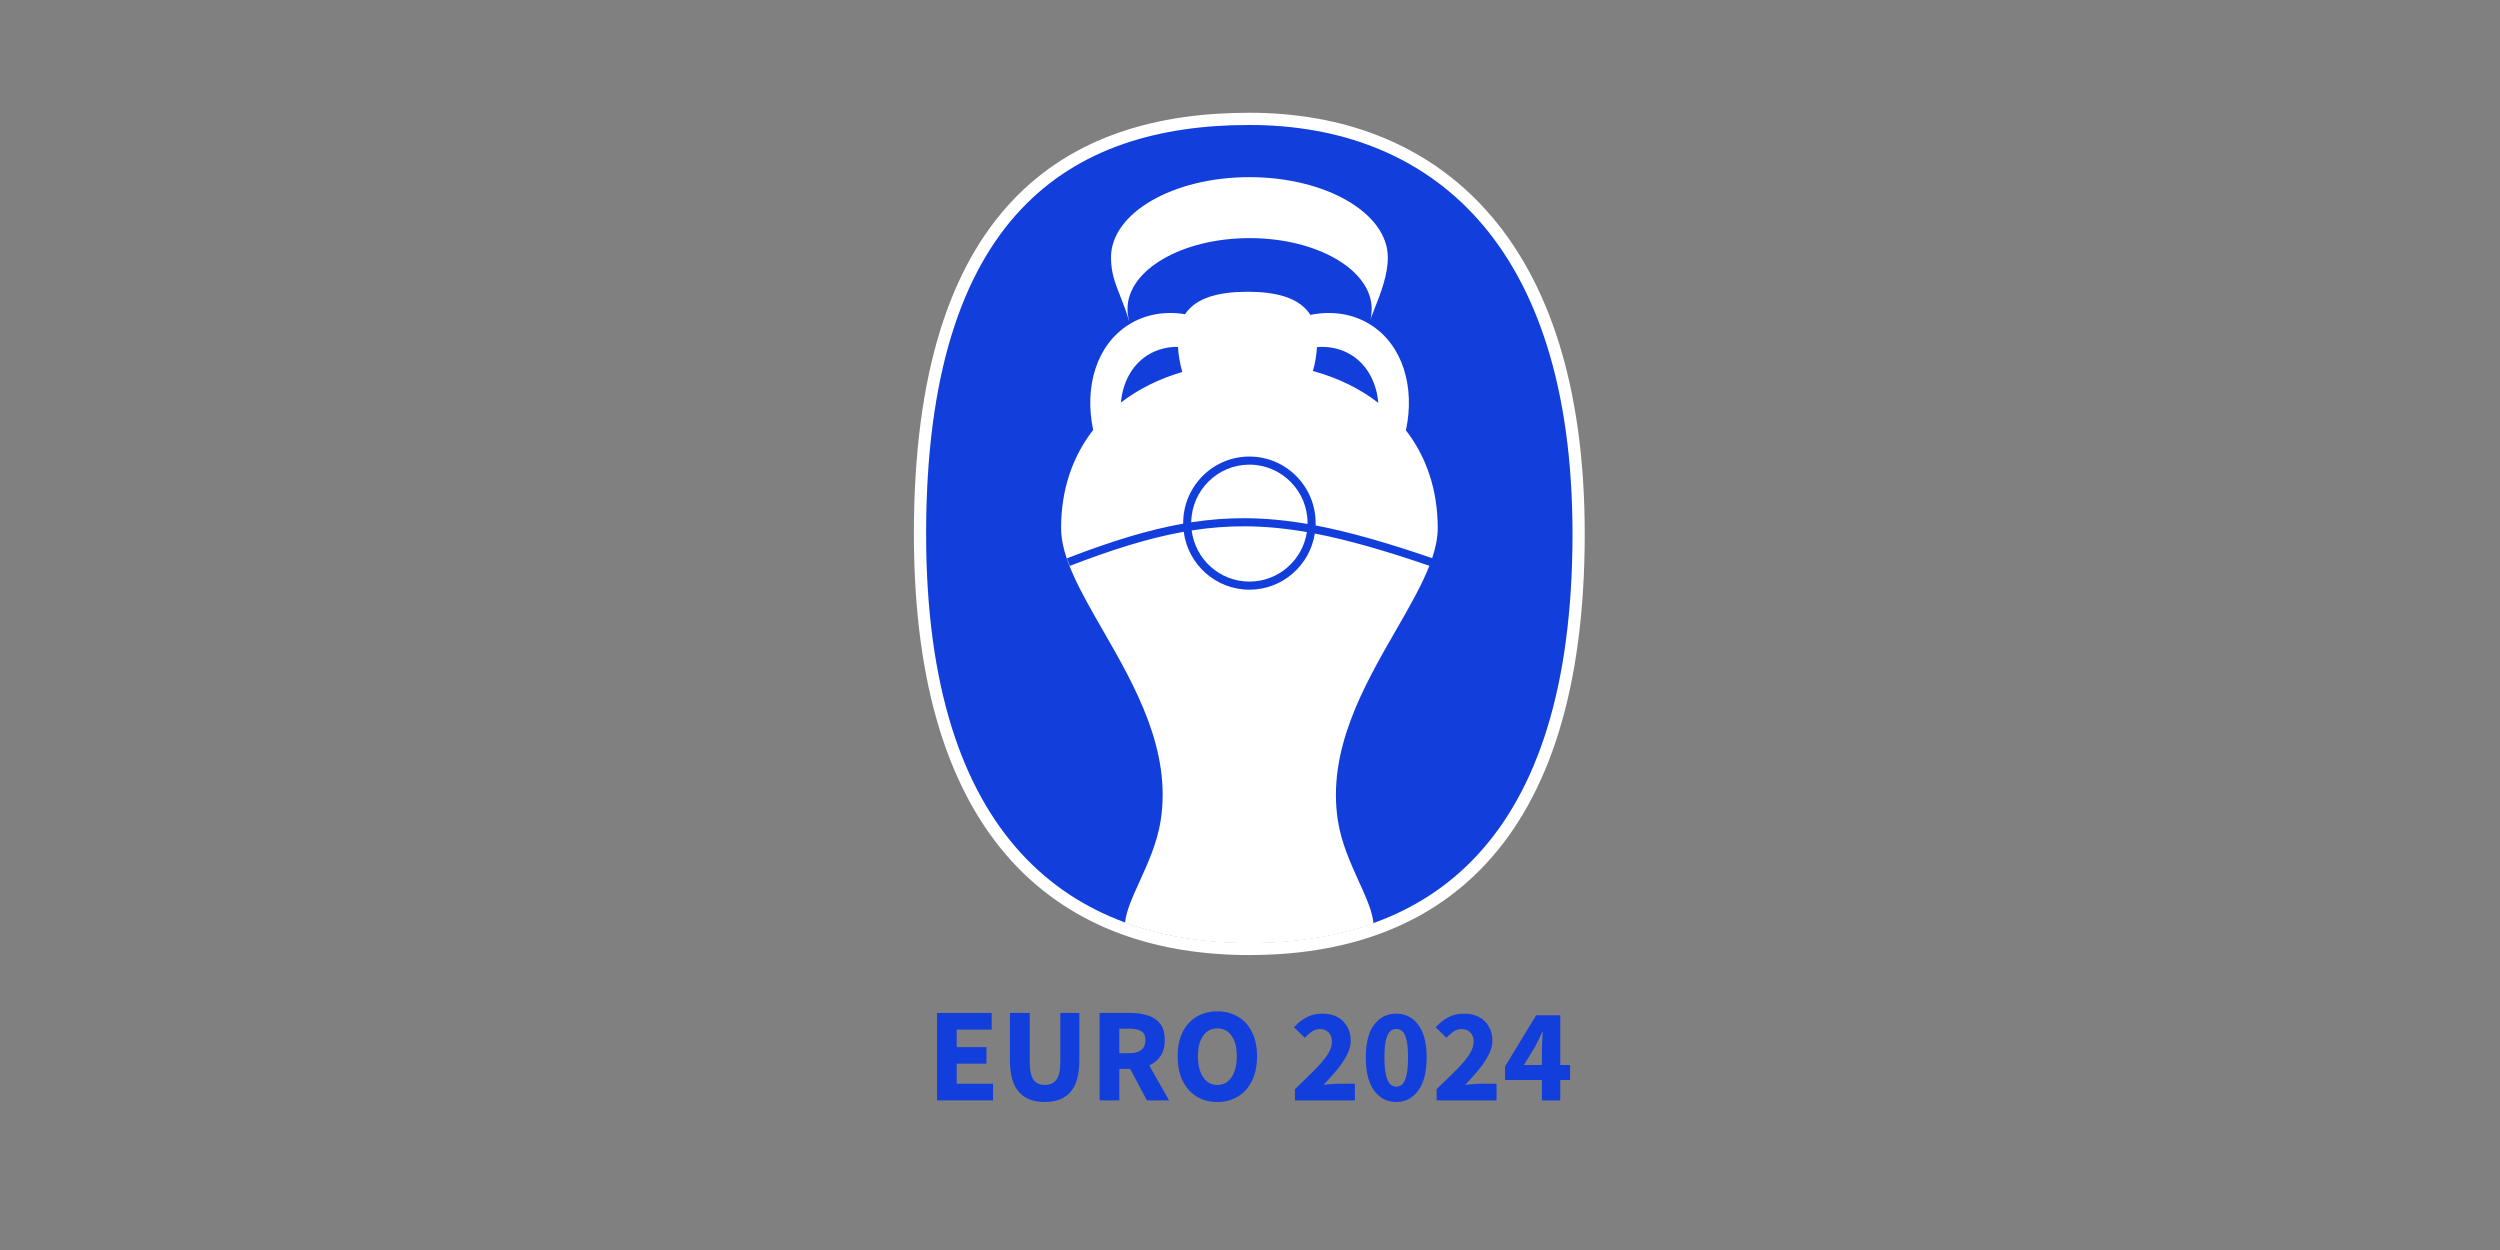 <?xml version="1.0" encoding="UTF-8"?> <svg xmlns="http://www.w3.org/2000/svg" width="200" height="100" viewBox="0 0 200 100" fill="none"><rect x="0" y="0" width="200" height="100" fill="#808080" stroke="none"/><path d="M121.915 85.199H123.352V84.094C123.352 83.872 123.36 83.618 123.374 83.332C123.395 83.039 123.41 82.785 123.417 82.571H123.374C123.288 82.757 123.199 82.946 123.106 83.139C123.013 83.332 122.916 83.525 122.816 83.719L121.915 85.199ZM123.352 88.03V86.4H120.403V85.317L122.891 81.219H124.822V85.199H125.605V86.4H124.822V88.03H123.352Z" fill="#123EDC"></path><path d="M114.93 88.03V87.129C115.509 86.579 116.02 86.082 116.463 85.638C116.914 85.188 117.264 84.777 117.514 84.405C117.765 84.026 117.89 83.676 117.89 83.354C117.89 83.018 117.8 82.764 117.622 82.592C117.45 82.414 117.218 82.324 116.925 82.324C116.681 82.324 116.46 82.396 116.26 82.539C116.066 82.675 115.884 82.835 115.713 83.021L114.854 82.174C115.191 81.817 115.534 81.548 115.884 81.37C116.235 81.184 116.653 81.091 117.139 81.091C117.59 81.091 117.983 81.18 118.319 81.359C118.655 81.538 118.916 81.792 119.102 82.121C119.295 82.442 119.391 82.821 119.391 83.257C119.391 83.636 119.284 84.026 119.07 84.427C118.862 84.82 118.594 85.217 118.265 85.617C117.936 86.01 117.586 86.4 117.214 86.786C117.386 86.765 117.579 86.747 117.793 86.733C118.008 86.711 118.194 86.7 118.351 86.7H119.724V88.03H114.93Z" fill="#123EDC"></path><path d="M111.698 88.159C110.969 88.159 110.379 87.855 109.928 87.247C109.485 86.64 109.263 85.757 109.263 84.598C109.263 83.44 109.485 82.567 109.928 81.981C110.379 81.388 110.969 81.091 111.698 81.091C112.427 81.091 113.014 81.388 113.457 81.981C113.907 82.567 114.133 83.44 114.133 84.598C114.133 85.757 113.907 86.64 113.457 87.247C113.014 87.855 112.427 88.159 111.698 88.159ZM111.698 86.936C111.877 86.936 112.038 86.872 112.181 86.743C112.324 86.607 112.434 86.371 112.513 86.035C112.599 85.699 112.642 85.22 112.642 84.598C112.642 83.976 112.599 83.501 112.513 83.172C112.434 82.843 112.324 82.617 112.181 82.496C112.038 82.374 111.877 82.314 111.698 82.314C111.526 82.314 111.369 82.374 111.226 82.496C111.083 82.617 110.969 82.843 110.883 83.172C110.797 83.501 110.754 83.976 110.754 84.598C110.754 85.22 110.797 85.699 110.883 86.035C110.969 86.371 111.083 86.607 111.226 86.743C111.369 86.872 111.526 86.936 111.698 86.936Z" fill="#123EDC"></path><path d="M103.597 88.03V87.129C104.176 86.579 104.687 86.082 105.13 85.638C105.581 85.188 105.931 84.777 106.181 84.405C106.432 84.026 106.557 83.676 106.557 83.354C106.557 83.018 106.467 82.764 106.289 82.592C106.117 82.414 105.885 82.324 105.592 82.324C105.348 82.324 105.127 82.396 104.927 82.539C104.733 82.675 104.551 82.835 104.38 83.021L103.521 82.174C103.858 81.817 104.201 81.548 104.551 81.37C104.902 81.184 105.32 81.091 105.806 81.091C106.257 81.091 106.65 81.18 106.986 81.359C107.322 81.538 107.583 81.792 107.769 82.121C107.962 82.442 108.058 82.821 108.058 83.257C108.058 83.636 107.951 84.026 107.737 84.427C107.529 84.82 107.261 85.217 106.932 85.617C106.603 86.01 106.253 86.4 105.881 86.786C106.053 86.765 106.246 86.747 106.46 86.733C106.675 86.711 106.861 86.7 107.018 86.7H108.391V88.03H103.597Z" fill="#123EDC"></path><path d="M97.389 88.159C96.759 88.159 96.205 88.012 95.726 87.719C95.254 87.426 94.882 87.008 94.611 86.464C94.346 85.914 94.214 85.26 94.214 84.501C94.214 83.736 94.346 83.089 94.611 82.56C94.882 82.024 95.254 81.616 95.726 81.338C96.205 81.052 96.759 80.908 97.389 80.908C98.018 80.908 98.569 81.052 99.04 81.338C99.519 81.616 99.891 82.024 100.156 82.56C100.428 83.097 100.563 83.744 100.563 84.501C100.563 85.26 100.428 85.914 100.156 86.464C99.891 87.008 99.519 87.426 99.04 87.719C98.569 88.012 98.018 88.159 97.389 88.159ZM97.389 86.797C97.868 86.797 98.247 86.59 98.526 86.175C98.804 85.76 98.944 85.202 98.944 84.501C98.944 83.801 98.804 83.254 98.526 82.861C98.247 82.467 97.868 82.271 97.389 82.271C96.91 82.271 96.531 82.467 96.252 82.861C95.973 83.254 95.833 83.801 95.833 84.501C95.833 85.202 95.973 85.76 96.252 86.175C96.531 86.59 96.91 86.797 97.389 86.797Z" fill="#123EDC"></path><path d="M87.968 88.03V81.037H90.489C90.982 81.037 91.433 81.105 91.84 81.241C92.248 81.37 92.573 81.591 92.816 81.906C93.059 82.221 93.181 82.657 93.181 83.215C93.181 83.729 93.067 84.155 92.838 84.491C92.616 84.82 92.316 85.067 91.937 85.231L93.524 88.03H91.754L90.414 85.51H89.545V88.03H87.968ZM89.545 84.255H90.36C90.775 84.255 91.089 84.169 91.304 83.998C91.526 83.819 91.636 83.558 91.636 83.215C91.636 82.871 91.526 82.632 91.304 82.496C91.089 82.36 90.775 82.292 90.36 82.292H89.545V84.255Z" fill="#123EDC"></path><path d="M83.592 88.159C82.684 88.159 81.99 87.891 81.511 87.355C81.032 86.818 80.793 85.964 80.793 84.791V81.037H82.38V84.952C82.38 85.638 82.484 86.118 82.691 86.389C82.898 86.661 83.199 86.797 83.592 86.797C83.985 86.797 84.289 86.661 84.504 86.389C84.718 86.118 84.825 85.638 84.825 84.952V81.037H86.348V84.791C86.348 85.964 86.112 86.818 85.641 87.355C85.176 87.891 84.493 88.159 83.592 88.159Z" fill="#123EDC"></path><path d="M74.96 88.03V81.037H79.335V82.367H76.536V83.772H78.917V85.091H76.536V86.7H79.443V88.03H74.96Z" fill="#123EDC"></path><path d="M99.945 75.914C107.173 75.914 113.787 73.904 118.586 68.692C123.379 63.487 126.288 55.169 126.288 42.712C126.288 30.886 123.376 22.575 118.591 17.216C113.8 11.85 107.192 9.51 99.945 9.51C92.729 9.51 86.112 11.317 81.307 16.434C76.509 21.544 73.602 29.866 73.602 42.712C73.602 55.002 76.512 63.318 81.302 68.564C86.1 73.817 92.712 75.914 99.945 75.914Z" fill="#D9E7EF" stroke="white" stroke-width="0.98"></path><path d="M125.798 42.712C125.798 67.49 114.223 75.424 99.945 75.424C85.667 75.424 74.092 67.151 74.092 42.712C74.092 17.147 85.667 10 99.945 10C114.223 10 125.798 19.209 125.798 42.712Z" fill="#123EDC"></path><path fill-rule="evenodd" clip-rule="evenodd" d="M90.001 73.816C90.096 72.874 90.603 71.761 91.17 70.512C91.828 69.065 92.569 67.435 92.849 65.679C93.75 60.025 90.791 54.879 88.229 50.421C86.464 47.352 84.887 44.609 84.887 42.251C84.887 39.118 85.833 36.476 87.454 34.397C86.722 30.937 87.726 27.589 90.299 25.972C91.639 25.13 93.211 24.878 94.802 25.136C95.714 23.766 97.609 23.341 99.799 23.341C102.018 23.341 103.934 23.777 104.831 25.191C106.524 24.849 108.211 25.077 109.635 25.972C112.215 27.593 113.218 30.956 112.473 34.426C114.08 36.501 115.018 39.133 115.018 42.251C115.018 43.012 114.854 43.813 114.572 44.651C111.013 43.438 108.005 42.56 105.248 42.035C105.25 41.974 105.251 41.912 105.251 41.85C105.251 38.908 102.879 36.524 99.952 36.524C97.026 36.524 94.654 38.908 94.654 41.85V41.856L94.654 41.871L94.654 41.891C91.848 42.387 88.872 43.308 85.355 44.665L85.586 45.27C89.052 43.933 91.968 43.031 94.698 42.542C95.036 45.156 97.26 47.175 99.952 47.175C102.596 47.175 104.788 45.228 105.186 42.683C107.879 43.2 110.834 44.062 114.35 45.261C113.726 46.858 112.731 48.585 111.669 50.431C109.101 54.892 106.137 60.042 107.039 65.702C107.318 67.453 108.055 69.077 108.709 70.52C109.286 71.791 109.798 72.921 109.878 73.872C106.823 74.972 103.47 75.454 99.952 75.454C96.425 75.454 93.063 74.948 90.001 73.816ZM105.36 27.768C105.323 28.387 105.215 29.037 105.036 29.68C106.999 30.216 108.774 31.073 110.264 32.227C110.123 30.615 109.395 29.21 108.119 28.408C107.292 27.888 106.338 27.688 105.36 27.768ZM94.237 27.752C94.274 28.401 94.391 29.085 94.584 29.76C92.747 30.296 91.083 31.117 89.672 32.203C89.818 30.601 90.546 29.206 91.815 28.408C92.547 27.948 93.378 27.738 94.237 27.752Z" fill="white"></path><path d="M109.946 24.74C110.47 23.417 111.025 22.011 111.025 20.594C111.025 17.047 106.068 14.172 99.953 14.172C93.837 14.172 88.88 17.047 88.88 20.594C88.88 21.813 89.2 22.623 89.614 23.673C89.835 24.233 90.083 24.862 90.323 25.657L90.337 25.664C90.247 25.356 90.2 25.039 90.2 24.715C90.2 21.587 94.573 19.05 99.968 19.05C105.362 19.05 109.735 21.587 109.735 24.715C109.735 25.003 109.698 25.285 109.627 25.561C109.728 25.292 109.836 25.018 109.946 24.741L109.946 24.74L109.946 24.74Z" fill="white"></path><path d="M99.952 46.527C102.28 46.527 104.208 44.809 104.551 42.567C102.836 42.268 101.22 42.113 99.623 42.105C98.201 42.098 96.791 42.207 95.335 42.435C95.622 44.742 97.58 46.527 99.952 46.527Z" fill="white"></path><path d="M99.626 41.457C101.246 41.465 102.88 41.62 104.605 41.918L104.605 41.904L104.606 41.894L104.606 41.884L104.606 41.868L104.606 41.859V41.85C104.606 39.267 102.522 37.172 99.952 37.172C97.404 37.172 95.334 39.231 95.3 41.785C96.763 41.558 98.188 41.449 99.626 41.457Z" fill="white"></path></svg> 